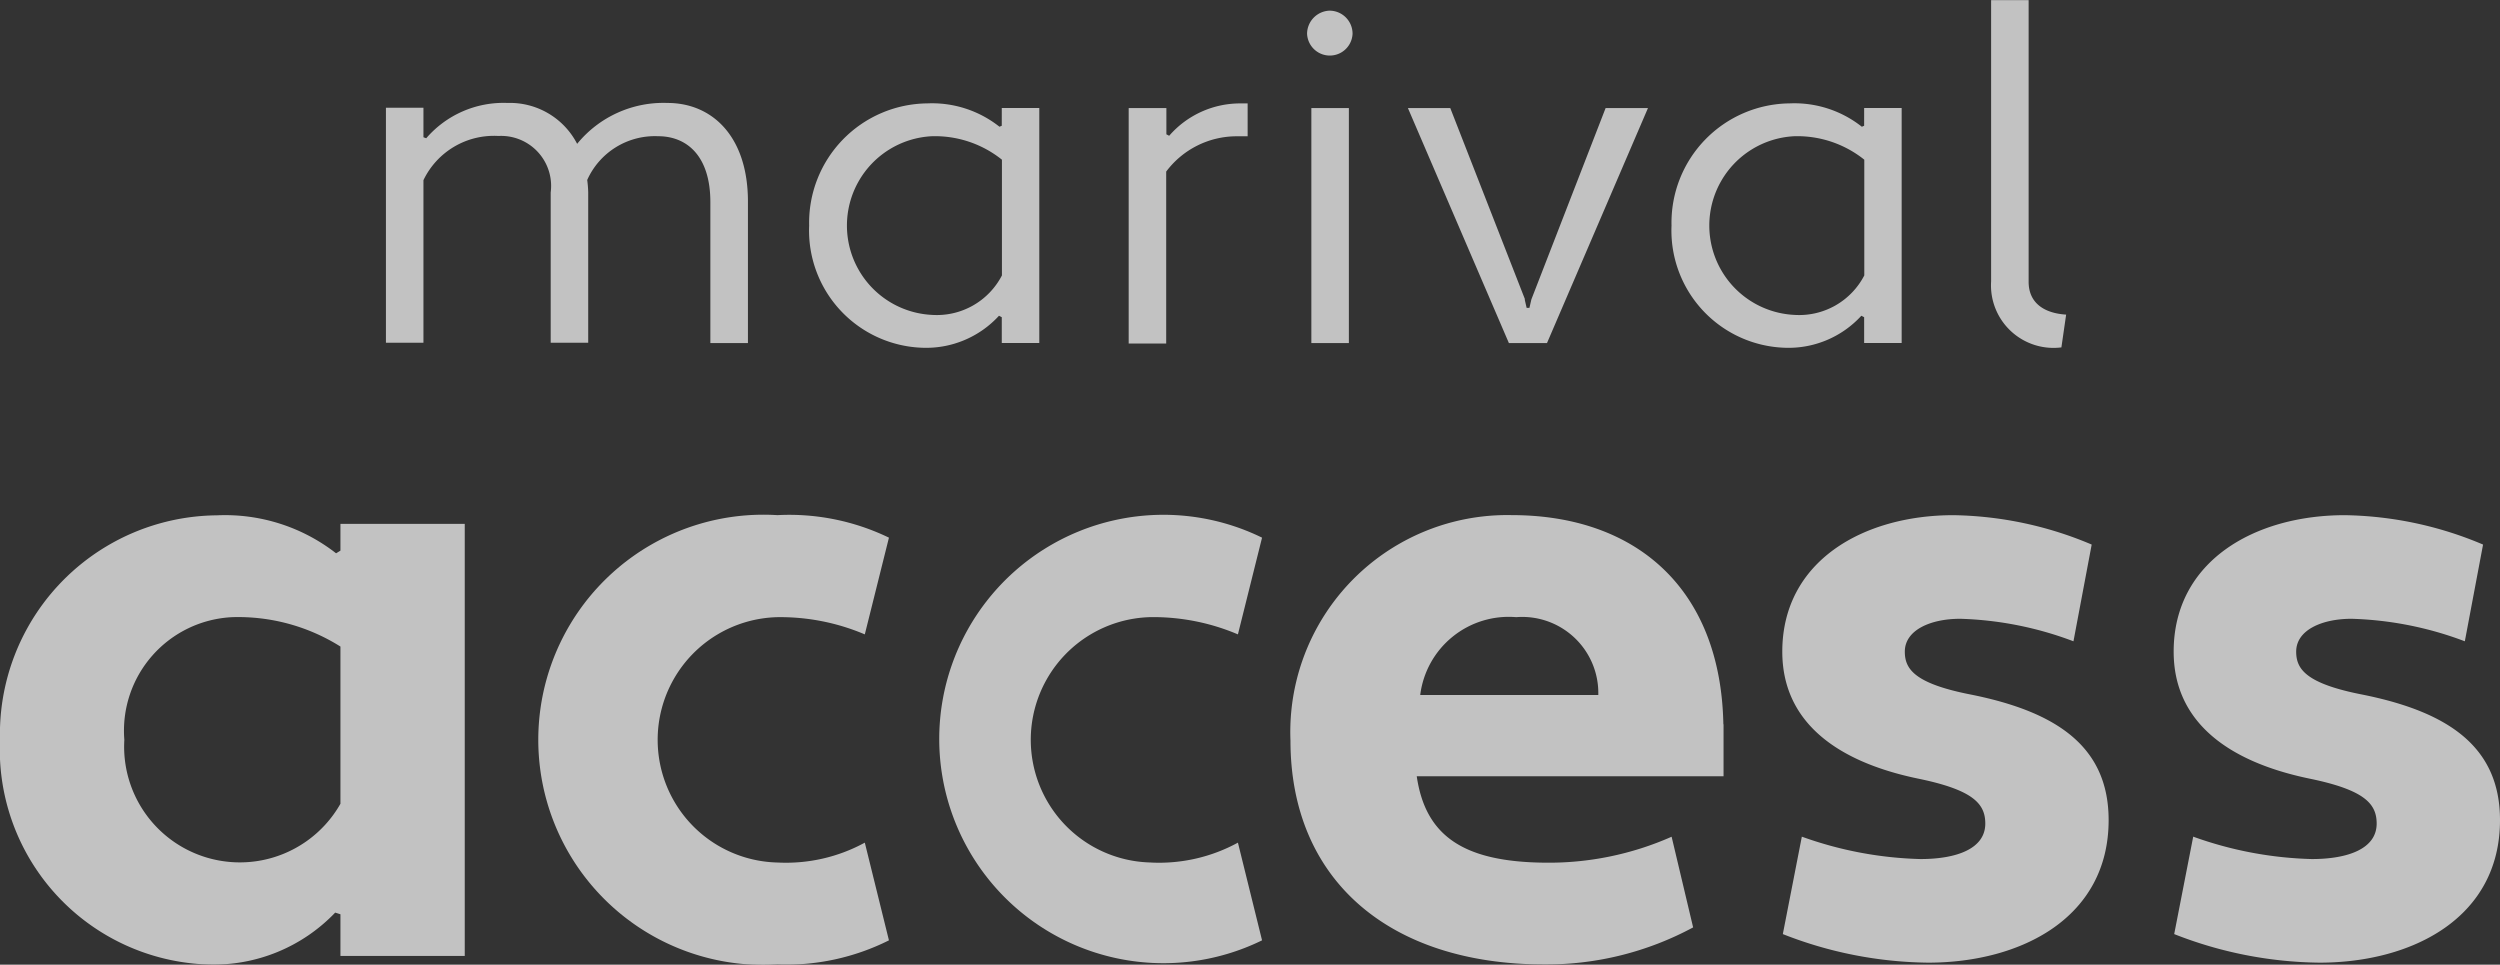 <svg xmlns="http://www.w3.org/2000/svg" width="79.963" height="30.855" viewBox="0 0 79.963 30.855">
  <rect x="0" y="0" width="79.963" height="30.855" fill="#333333" stroke="none"/>
  <g id="access_blanco" transform="translate(-8.5 -9.56)" opacity="0.7">
    <g id="Grupo_281" data-name="Grupo 281" transform="translate(8.5 26.038)">
      <path id="Trazado_1701" data-name="Trazado 1701" d="M19.252,42.153l.137-.084v-.856h3.976v13.82H19.389V53.7l-.168-.053a5.38,5.38,0,0,1-4.06,1.66A6.881,6.881,0,0,1,8.5,48.126a7,7,0,0,1,6.934-7.186,5.776,5.776,0,0,1,3.814,1.213Zm.137,8.016V45.137a6.142,6.142,0,0,0-3.456-.94,3.635,3.635,0,0,0-3.456,3.924,3.7,3.7,0,0,0,6.913,2.043Z" transform="translate(-8.5 -40.935)" fill="#fff"/>
      <path id="Trazado_1702" data-name="Trazado 1702" d="M49,52.04a5.258,5.258,0,0,0,2.789-.636l.772,3.125a7.352,7.352,0,0,1-3.567.772,7.2,7.2,0,1,1,0-14.372,7.315,7.315,0,0,1,3.567.72l-.772,3.094A6.915,6.915,0,0,0,49,44.192a3.925,3.925,0,0,0,0,7.848Z" transform="translate(-24.128 -40.93)" fill="#fff"/>
      <path id="Trazado_1703" data-name="Trazado 1703" d="M71.72,52.04a5.258,5.258,0,0,0,2.789-.636l.772,3.125a7.171,7.171,0,1,1,0-12.88l-.772,3.094a6.915,6.915,0,0,0-2.789-.552,3.925,3.925,0,0,0,0,7.848Z" transform="translate(-34.914 -40.93)" fill="#fff"/>
      <path id="Trazado_1704" data-name="Trazado 1704" d="M100.932,47.622v1.66H91.119c.278,1.907,1.492,2.737,4.092,2.763a9.708,9.708,0,0,0,4.06-.83l.688,2.9A9.907,9.907,0,0,1,95.206,55.3c-4.974,0-8.126-2.71-8.126-7.16a6.938,6.938,0,0,1,7.075-7.212c3.95,0,6.687,2.322,6.771,6.687Zm-9.7-.94h5.694a2.435,2.435,0,0,0-2.626-2.49A2.853,2.853,0,0,0,91.23,46.682Z" transform="translate(-45.804 -40.93)" fill="#fff"/>
      <path id="Trazado_1705" data-name="Trazado 1705" d="M117.66,51.215a12.075,12.075,0,0,0,3.787.714c1.161,0,2.075-.331,2.075-1.135,0-.636-.389-1.077-2.154-1.439-2.653-.552-4.339-1.849-4.339-4.06,0-2.9,2.595-4.365,5.473-4.365a11.749,11.749,0,0,1,4.423.94l-.583,3.094a11.092,11.092,0,0,0-3.624-.72c-.94,0-1.77.357-1.77,1.051,0,.552.3,1.024,2.154,1.381,2.71.552,4.365,1.66,4.365,4.008,0,3.12-2.794,4.559-5.778,4.559a13.029,13.029,0,0,1-4.643-.914l.609-3.12Z" transform="translate(-60.022 -40.93)" fill="#fff"/>
      <path id="Trazado_1706" data-name="Trazado 1706" d="M141.49,51.215a12.075,12.075,0,0,0,3.787.714c1.161,0,2.075-.331,2.075-1.135,0-.636-.389-1.077-2.154-1.439-2.653-.552-4.339-1.849-4.339-4.06,0-2.9,2.595-4.365,5.473-4.365a11.749,11.749,0,0,1,4.423.94l-.583,3.094a11.092,11.092,0,0,0-3.624-.72c-.94,0-1.77.357-1.77,1.051,0,.552.3,1.024,2.154,1.381,2.71.552,4.365,1.66,4.365,4.008,0,3.12-2.794,4.559-5.778,4.559a13.029,13.029,0,0,1-4.643-.914l.609-3.12Z" transform="translate(-71.334 -40.93)" fill="#fff"/>
    </g>
    <g id="Grupo_282" data-name="Grupo 282" transform="translate(20.844 9.56)">
      <path id="Trazado_1707" data-name="Trazado 1707" d="M43.577,23.51h-1.2V19c0-1.476-.751-2.106-1.67-2.106a2.371,2.371,0,0,0-2.269,1.4,3.587,3.587,0,0,1,.032.4V23.5h-1.2V18.693a1.6,1.6,0,0,0-1.67-1.807A2.5,2.5,0,0,0,33.2,18.3v5.2H32V15.982h1.2v.945l.089.032a3.263,3.263,0,0,1,2.6-1.129,2.419,2.419,0,0,1,2.227,1.308,3.561,3.561,0,0,1,2.889-1.308c1.429,0,2.574,1.066,2.574,3.157V23.5Z" transform="translate(-32 -12.537)" fill="#fff"/>
      <path id="Trazado_1708" data-name="Trazado 1708" d="M63.858,16.6l.074-.032V16h1.2v7.517h-1.2v-.825l-.089-.047a3.16,3.16,0,0,1-2.448,1.024,3.751,3.751,0,0,1-3.624-3.908,3.817,3.817,0,0,1,3.777-3.908,3.474,3.474,0,0,1,2.316.751Zm.079,4.754v-3.7a3.428,3.428,0,0,0-2.238-.751,2.861,2.861,0,0,0,0,5.715A2.346,2.346,0,0,0,63.937,21.355Z" transform="translate(-44.234 -12.546)" fill="#fff"/>
      <path id="Trazado_1709" data-name="Trazado 1709" d="M77.235,16.007h1.2v.84l.089.047a3.006,3.006,0,0,1,2.3-1.035h.21v1.051h-.362a2.818,2.818,0,0,0-2.243,1.129v5.5h-1.2V16.012Z" transform="translate(-53.472 -12.551)" fill="#fff"/>
      <path id="Trazado_1710" data-name="Trazado 1710" d="M88.81,10.21a.738.738,0,0,1,.735.735.728.728,0,0,1-1.455,0A.745.745,0,0,1,88.81,10.21Zm-.583,3.115h1.2v7.517h-1.2Z" transform="translate(-58.627 -9.869)" fill="#fff"/>
      <path id="Trazado_1711" data-name="Trazado 1711" d="M97.965,22.259l.063.273h.089l.063-.273,2.374-6.119h1.355l-3.23,7.517H97.46L94.23,16.14h1.355l2.39,6.119Z" transform="translate(-61.542 -12.684)" fill="#fff"/>
      <path id="Trazado_1712" data-name="Trazado 1712" d="M116.368,16.6l.074-.032V16h1.2v7.517h-1.2v-.825l-.089-.047a3.16,3.16,0,0,1-2.448,1.024,3.751,3.751,0,0,1-3.624-3.908,3.817,3.817,0,0,1,3.777-3.908,3.474,3.474,0,0,1,2.316.751Zm.079,4.754v-3.7a3.428,3.428,0,0,0-2.238-.751,2.861,2.861,0,0,0,0,5.715A2.346,2.346,0,0,0,116.447,21.355Z" transform="translate(-69.161 -12.546)" fill="#fff"/>
      <path id="Trazado_1713" data-name="Trazado 1713" d="M132,20.67a2,2,0,0,1-2.259-2.106v-9h1.2v9.008c0,.693.515,1.009,1.2,1.051l-.152,1.051Z" transform="translate(-78.399 -9.56)" fill="#fff"/>
    </g>
  </g>
</svg>
